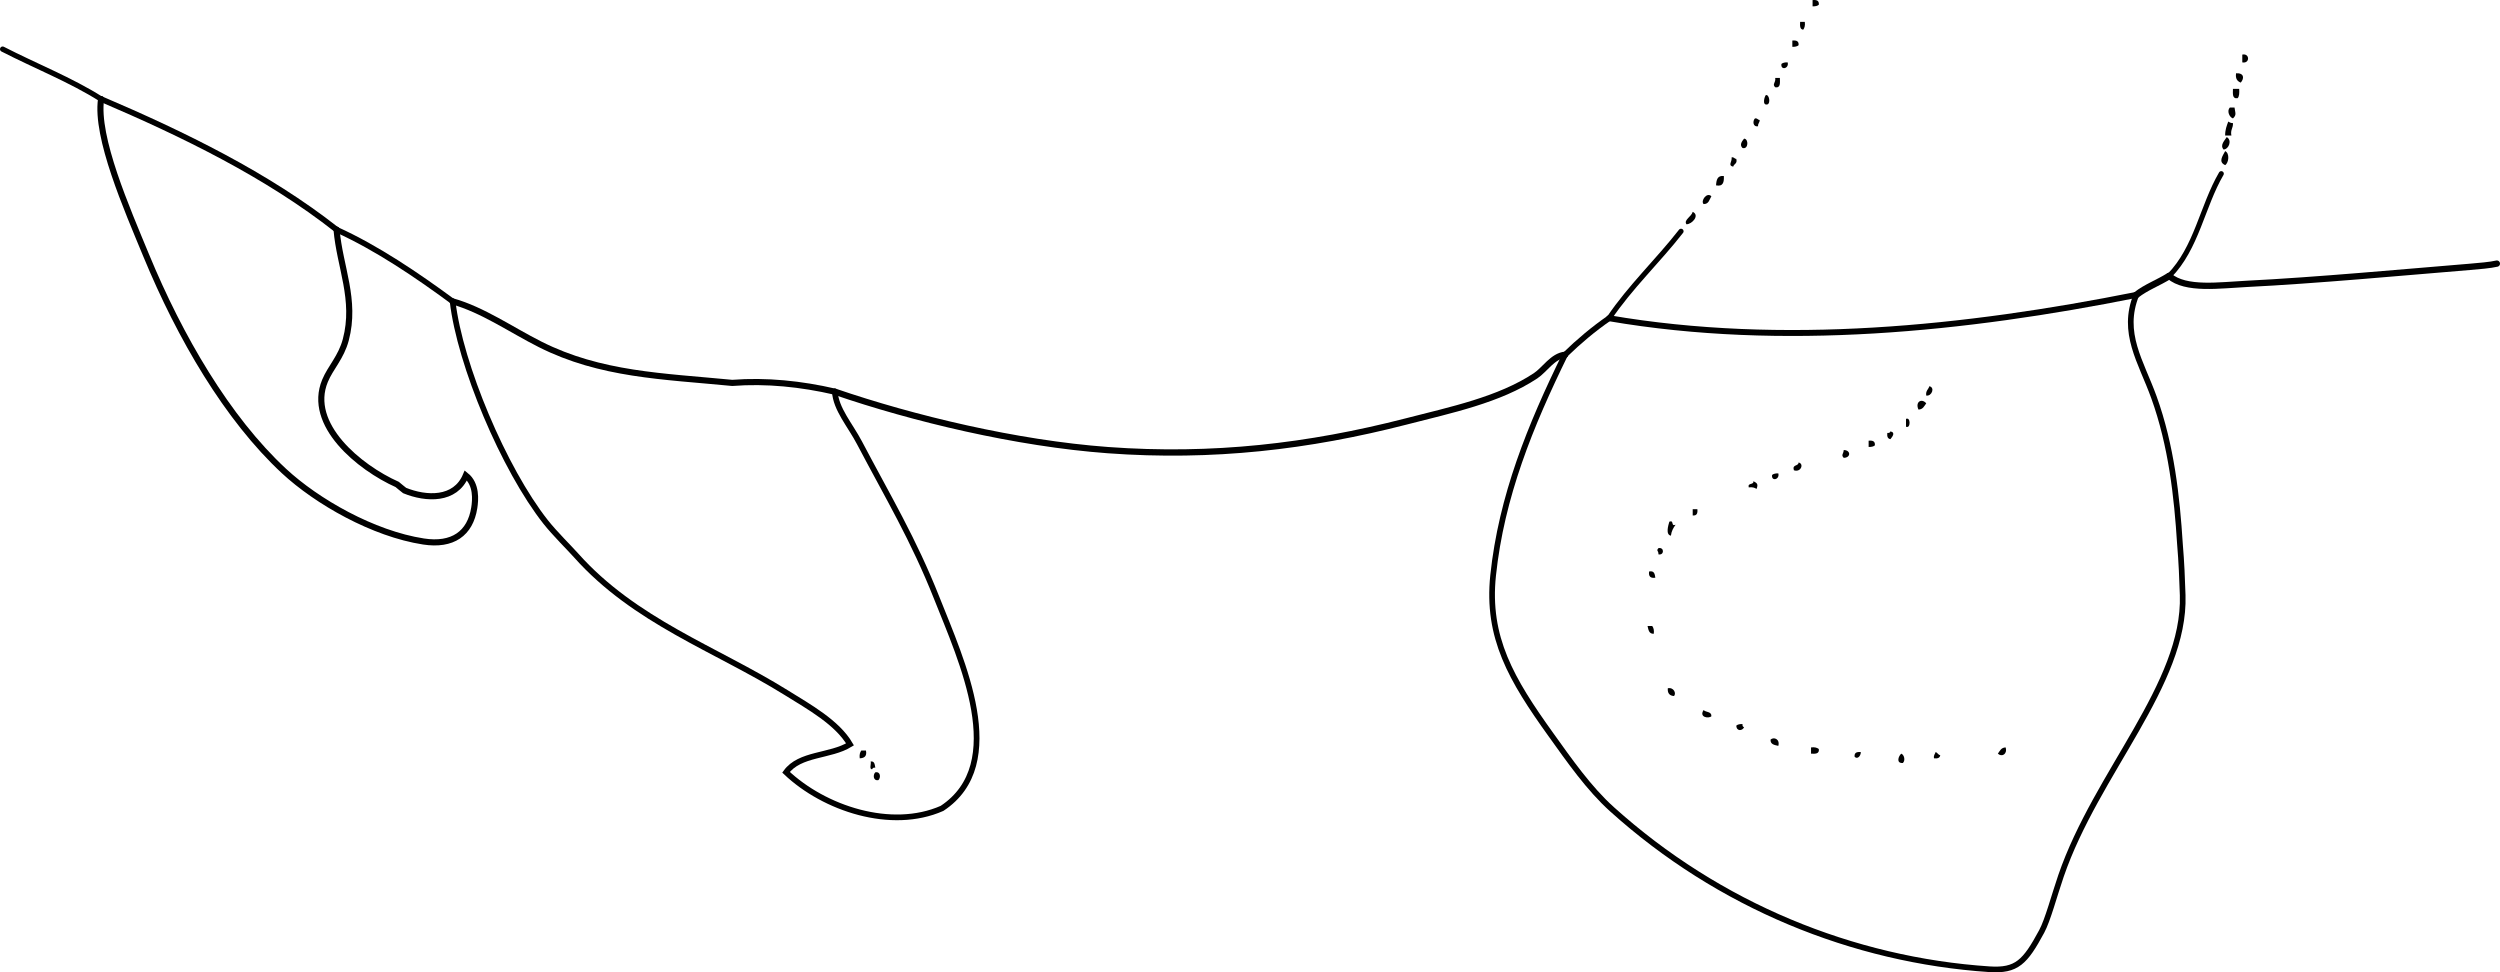 <?xml version="1.0" encoding="iso-8859-1"?>
<!-- Generator: Adobe Illustrator 14.0.0, SVG Export Plug-In . SVG Version: 6.00 Build 43363)  -->
<!DOCTYPE svg PUBLIC "-//W3C//DTD SVG 1.1//EN" "http://www.w3.org/Graphics/SVG/1.1/DTD/svg11.dtd">
<svg version="1.1" id="Layer_1" xmlns="http://www.w3.org/2000/svg" xmlns:xlink="http://www.w3.org/1999/xlink" x="0px" y="0px"
	 width="288.939px" height="112.376px" viewBox="0 0 288.939 112.376" style="enable-background:new 0 0 288.939 112.376;"
	 xml:space="preserve">
<g>
	<path style="fill-rule:evenodd;clip-rule:evenodd;" d="M209.49,0.011c0.471-0.051,0.773,0.065,0.72,0.54
		c-0.16,0.14-0.406,0.194-0.72,0.18C209.49,0.491,209.49,0.25,209.49,0.011z"/>
	<path style="fill-rule:evenodd;clip-rule:evenodd;" d="M208.051,2.53c0.18,0,0.359,0,0.54,0c0.057,0.417-0.029,0.691-0.181,0.9
		C208.018,3.403,208.024,2.976,208.051,2.53z"/>
	<path style="fill-rule:evenodd;clip-rule:evenodd;" d="M207.15,4.689c0.471-0.051,0.774,0.065,0.721,0.54
		c-0.16,0.14-0.407,0.193-0.721,0.18C207.15,5.169,207.15,4.929,207.15,4.689z"/>
	<path style="fill-rule:evenodd;clip-rule:evenodd;" d="M259.154,6.309c0.888-0.182,0.888,1.082,0,0.9
		C259.154,6.909,259.154,6.608,259.154,6.309z"/>
	<path style="fill-rule:evenodd;clip-rule:evenodd;" d="M206.611,7.208c0.186,0.734-0.841,0.959-0.72,0.18
		C206.052,7.249,206.298,7.195,206.611,7.208z"/>
	<path style="fill-rule:evenodd;clip-rule:evenodd;" d="M258.435,8.468c0.94-0.05,0.967,0.59,0.54,1.08
		C258.587,9.395,258.338,9.104,258.435,8.468z"/>
	<path style="fill-rule:evenodd;clip-rule:evenodd;" d="M205.172,9.008c0.18,0,0.359,0,0.539,0c0.008,0.547,0.105,1.185-0.539,1.08
		C204.779,9.711,205.262,9.574,205.172,9.008z"/>
	<path style="fill-rule:evenodd;clip-rule:evenodd;" d="M258.075,10.268c0.239,0,0.479,0,0.72,0c0.023,0.443,0.027,0.867-0.181,1.08
		C257.971,11.452,258.067,10.814,258.075,10.268z"/>
	<path style="fill-rule:evenodd;clip-rule:evenodd;" d="M204.092,10.987c0.405-0.084,0.555,0.977,0.18,1.08
		C203.609,12.232,203.944,11.118,204.092,10.987z"/>
	<path style="fill-rule:evenodd;clip-rule:evenodd;" d="M257.715,12.427c0.18,0,0.36,0,0.54,0c0.095,0.679,0.253,0.845-0.18,1.26
		C257.653,13.546,257.347,12.816,257.715,12.427z"/>
	<path style="fill-rule:evenodd;clip-rule:evenodd;" d="M202.832,13.687c0.291-0.051,0.31,0.17,0.54,0.18
		c0.022,0.323-0.221,0.38-0.18,0.72C202.569,14.712,202.547,13.955,202.832,13.687z"/>
	<path style="fill-rule:evenodd;clip-rule:evenodd;" d="M257.535,14.046c0.145,0.095,0.292,0.188,0.54,0.18
		c0.039,0.58-0.318,0.762-0.181,1.44c-0.239,0-0.479,0-0.72,0C257.164,14.995,257.356,14.528,257.535,14.046z"/>
	<path style="fill-rule:evenodd;clip-rule:evenodd;" d="M257.355,15.846c0.621,0.331,0.289,1.37-0.36,1.439
		C256.53,16.768,257.131,16.224,257.355,15.846z"/>
	<path style="fill-rule:evenodd;clip-rule:evenodd;" d="M201.572,16.025c0.542,0.008,0.523,1.278-0.18,1.08
		C200.998,16.727,201.355,16.305,201.572,16.025z"/>
	<path style="fill-rule:evenodd;clip-rule:evenodd;" d="M257.175,17.465c0.54,0.249,0.424,1.351,0,1.619
		C256.355,18.724,256.869,18.043,257.175,17.465z"/>
	<path style="fill-rule:evenodd;clip-rule:evenodd;" d="M200.133,18.185c0.291-0.051,0.31,0.17,0.54,0.18
		c0.154,0.574-0.283,0.557-0.359,0.9C199.66,19.101,200.203,18.733,200.133,18.185z"/>
	<path style="fill-rule:evenodd;clip-rule:evenodd;" d="M199.233,20.344c0.04,0.7-0.074,1.246-0.899,1.08
		C198.37,20.8,198.483,20.254,199.233,20.344z"/>
	<path style="fill-rule:evenodd;clip-rule:evenodd;" d="M197.794,22.684c-0.229,0.37-0.287,0.913-0.899,0.9
		C196.52,23.223,197.276,22.151,197.794,22.684z"/>
	<path style="fill-rule:evenodd;clip-rule:evenodd;" d="M195.635,24.483c0.849,0.396-0.063,1.432-0.72,1.439
		C194.551,25.427,195.499,25.042,195.635,24.483z"/>
	<path style="fill-rule:evenodd;clip-rule:evenodd;" d="M222.986,44.637c0.682,0.147,0.276,1.188-0.36,1.08
		C222.54,45.15,222.882,45.013,222.986,44.637z"/>
	<path style="fill-rule:evenodd;clip-rule:evenodd;" d="M222.626,46.616c-0.231,0.308-0.372,0.708-0.899,0.72
		C221.326,46.465,222.083,45.977,222.626,46.616z"/>
	<path style="fill-rule:evenodd;clip-rule:evenodd;" d="M220.287,48.416c0.553-0.275,0.553,1.175,0,0.9
		C220.287,49.015,220.287,48.715,220.287,48.416z"/>
	<path style="fill-rule:evenodd;clip-rule:evenodd;" d="M218.487,49.855c0.632,0.142,0.208,0.629,0,0.9
		c-0.316-0.043-0.41-0.31-0.36-0.72C218.337,50.064,218.447,49.995,218.487,49.855z"/>
	<path style="fill-rule:evenodd;clip-rule:evenodd;" d="M215.968,50.935c0.471-0.051,0.774,0.066,0.72,0.54
		c-0.16,0.14-0.406,0.193-0.72,0.18C215.968,51.415,215.968,51.175,215.968,50.935z"/>
	<path style="fill-rule:evenodd;clip-rule:evenodd;" d="M213.089,52.014c0.839,0.003,0.839,0.896,0,0.9
		C212.752,52.571,213.069,52.462,213.089,52.014z"/>
	<path style="fill-rule:evenodd;clip-rule:evenodd;" d="M207.871,53.454c0.662,0.128,0.274,1.186-0.54,0.899
		C207.101,53.643,207.855,53.918,207.871,53.454z"/>
	<path style="fill-rule:evenodd;clip-rule:evenodd;" d="M205.531,54.713c0.186,0.734-0.84,0.96-0.72,0.18
		C204.972,54.754,205.218,54.7,205.531,54.713z"/>
	<path style="fill-rule:evenodd;clip-rule:evenodd;" d="M202.652,55.613c0.466,0.231,0.565,0.372,0.359,0.899
		c-0.208-0.151-0.482-0.237-0.899-0.18C201.954,55.755,202.705,56.086,202.652,55.613z"/>
	<path style="fill-rule:evenodd;clip-rule:evenodd;" d="M195.635,58.852c0.18,0,0.359,0,0.539,0c0.051,0.471-0.065,0.774-0.539,0.72
		C195.635,59.332,195.635,59.092,195.635,58.852z"/>
	<path style="fill-rule:evenodd;clip-rule:evenodd;" d="M192.936,60.292c0.582-0.223,0.138,0.582,0.72,0.359
		c-0.253,0.347-0.476,0.725-0.54,1.26C192.47,61.801,192.816,60.7,192.936,60.292z"/>
	<path style="fill-rule:evenodd;clip-rule:evenodd;" d="M191.676,63.351c0.692-0.142,0.692,0.861,0,0.72
		C191.692,63.58,191.376,63.708,191.676,63.351z"/>
	<path style="fill-rule:evenodd;clip-rule:evenodd;" d="M190.596,66.05c0.604-0.123,0.658,0.302,0.72,0.72
		C190.753,66.854,190.513,66.613,190.596,66.05z"/>
	<path style="fill-rule:evenodd;clip-rule:evenodd;" d="M190.416,72.348c0.18,0,0.36,0,0.54,0c0.151,0.209,0.237,0.482,0.18,0.9
		C190.57,73.273,190.518,72.786,190.416,72.348z"/>
	<path style="fill-rule:evenodd;clip-rule:evenodd;" d="M192.756,79.546c0.7-0.139,1.003,0.595,0.72,0.899
		C192.969,80.412,192.709,80.133,192.756,79.546z"/>
	<path style="fill-rule:evenodd;clip-rule:evenodd;" d="M196.895,82.064c0.258,0.282,0.938,0.143,0.899,0.721
		C197.455,83.08,196.342,82.896,196.895,82.064z"/>
	<path style="fill-rule:evenodd;clip-rule:evenodd;" d="M201.393,83.685c-0.029,0.209,0.04,0.32,0.18,0.359
		c-0.17,0.427-0.875,0.527-0.899-0.18C200.833,83.725,201.079,83.671,201.393,83.685z"/>
	<path style="fill-rule:evenodd;clip-rule:evenodd;" d="M205.531,86.204c-0.438-0.103-0.926-0.154-0.899-0.721
		C205.012,85.125,205.746,85.427,205.531,86.204z"/>
	<path style="fill-rule:evenodd;clip-rule:evenodd;" d="M209.311,86.384c0.417-0.058,0.69,0.028,0.899,0.18
		c0.082,0.563-0.385,0.575-0.899,0.54C209.311,86.863,209.311,86.623,209.311,86.384z"/>
	<path style="fill-rule:evenodd;clip-rule:evenodd;" d="M231.803,86.384c0.229,0.791-0.453,1.145-0.899,0.72
		C231.135,86.795,231.275,86.396,231.803,86.384z"/>
	<path style="fill-rule:evenodd;clip-rule:evenodd;" d="M99.544,86.743c0.18,0,0.36,0,0.54,0c0.135,0.675-0.203,0.877-0.72,0.9
		C99.307,87.226,99.394,86.952,99.544,86.743z"/>
	<path style="fill-rule:evenodd;clip-rule:evenodd;" d="M215.068,86.924c-0.012,0.484-0.411,0.864-0.72,0.539
		C214.294,86.989,214.598,86.873,215.068,86.924z"/>
	<path style="fill-rule:evenodd;clip-rule:evenodd;" d="M223.706,86.924c0.236,0.063,0.282,0.316,0.539,0.359
		c-0.043,0.316-0.31,0.41-0.72,0.36C223.449,87.267,223.649,87.167,223.706,86.924z"/>
	<path style="fill-rule:evenodd;clip-rule:evenodd;" d="M219.747,87.104c0.345,0.152,0.486,0.789,0.18,1.079
		C219.089,88.246,219.433,87.338,219.747,87.104z"/>
	<path style="fill-rule:evenodd;clip-rule:evenodd;" d="M100.625,88.003c0.475-0.055,0.464,0.376,0.54,0.72
		c-0.209-0.029-0.32,0.04-0.36,0.18C100.414,88.933,100.723,88.265,100.625,88.003z"/>
	<path style="fill-rule:evenodd;clip-rule:evenodd;" d="M101.164,89.263c0.623-0.126,0.646,0.631,0.36,0.899
		C100.901,90.288,100.878,89.531,101.164,89.263z"/>
	<g>
		<path style="fill-rule:evenodd;clip-rule:evenodd;fill:none;stroke:#000000;stroke-width:0.611;stroke-linecap:round;" d="
			M0.306,5.679c3.776,1.942,7.873,3.551,11.376,5.769"/>
		<path style="fill-rule:evenodd;clip-rule:evenodd;fill:none;stroke:#000000;stroke-width:0.656;stroke-linecap:round;" d="
			M11.682,11.447c9.493,4.06,19.155,8.754,27.215,15.091"/>
		<path style="fill-rule:evenodd;clip-rule:evenodd;fill:none;stroke:#000000;stroke-width:0.644;stroke-linecap:round;" d="
			M38.897,26.539c4.687,2.132,9.257,5.239,13.413,8.291"/>
		<path style="fill-rule:evenodd;clip-rule:evenodd;fill:none;stroke:#000000;stroke-width:0.71;stroke-linecap:round;" d="
			M52.31,34.83c3.483,0.977,6.794,3.299,10.12,4.973c6.991,3.521,14.133,3.67,22.195,4.451c3.945-0.306,7.995,0.117,11.861,1.013"/>
		<path style="fill-rule:evenodd;clip-rule:evenodd;fill:none;stroke:#000000;stroke-width:0.726;stroke-linecap:round;" d="
			M96.485,45.267c9.029,3.099,20.978,5.978,31.562,6.757c12.088,0.89,23.226-0.417,34.454-3.309
			c5.185-1.335,10.771-2.499,14.968-5.279c1.074-0.711,1.972-2.279,3.414-2.434"/>
		<path style="fill-rule:evenodd;clip-rule:evenodd;fill:none;stroke:#000000;stroke-width:0.651;stroke-linecap:round;" d="
			M180.883,41.002c1.585-1.543,3.298-2.983,5.095-4.223"/>
		<path style="fill-rule:evenodd;clip-rule:evenodd;fill:none;stroke:#000000;stroke-width:0.592;stroke-linecap:round;" d="
			M185.978,36.779c2.433-3.608,5.666-6.657,8.308-10.047"/>
		<path style="fill-rule:evenodd;clip-rule:evenodd;fill:none;stroke:#000000;stroke-width:0.769;stroke-linecap:round;" d="
			M246.905,34.084c1.134-0.892,2.565-1.406,3.796-2.188"/>
		<path style="fill-rule:evenodd;clip-rule:evenodd;fill:none;stroke:#000000;stroke-width:0.589;stroke-linecap:round;" d="
			M250.701,31.896c3.18-3.231,3.816-8.029,6.024-11.822"/>
		<path style="fill-rule:evenodd;clip-rule:evenodd;fill:none;stroke:#000000;stroke-width:0.729;stroke-linecap:round;" d="
			M250.701,31.896c1.931,1.654,5.855,1.063,8.961,0.912c7.905-0.387,18.448-1.367,25.754-1.963c1.025-0.084,2.47-0.208,3.159-0.378"
			/>
		<path style="fill-rule:evenodd;clip-rule:evenodd;fill:none;stroke:#000000;stroke-width:0.706;stroke-linecap:round;" d="
			M11.682,11.447c-0.641,4.413,2.974,12.652,5.211,18.07c3.912,9.473,9.375,18.837,15.929,24.923
			c3.804,3.532,10.309,7.248,16.125,8.144c3.352,0.517,5.401-0.908,5.868-3.903c0.134-0.86,0.306-2.712-0.973-3.733
			c-1.222,2.918-4.589,2.757-7.079,1.744c-0.296-0.219-0.567-0.471-0.856-0.699c-4.376-1.956-10.45-6.915-8.343-11.982
			c0.642-1.543,1.862-2.713,2.4-4.737c1.229-4.623-0.708-8.458-1.067-12.735"/>
		<path style="fill-rule:evenodd;clip-rule:evenodd;fill:none;stroke:#000000;stroke-width:0.656;stroke-linecap:round;" d="
			M180.883,41.002c-4,8.158-7.355,16.371-8.314,25.504c-0.754,7.173,2.113,12.043,6.655,18.372c2.16,3.011,4.398,6.234,7.079,8.649
			c12.349,11.129,27.848,17.439,43.607,18.493c3.188,0.214,4.146-0.825,6.058-4.364c0.71-1.314,1.449-4.14,2.233-6.424
			c4.097-11.932,14.387-22.161,14.064-32.437c-0.059-1.863-0.135-3.784-0.317-5.938c-0.34-5.411-0.991-11.355-3.002-16.931
			c-1.501-4.162-3.813-7.435-2.041-11.844"/>
		<path style="fill-rule:evenodd;clip-rule:evenodd;fill:none;stroke:#000000;stroke-width:0.687;stroke-linecap:round;" d="
			M246.905,34.084c-19.735,3.942-40.889,6.133-60.928,2.695"/>
		<path style="fill-rule:evenodd;clip-rule:evenodd;fill:none;stroke:#000000;stroke-width:0.659;stroke-linecap:round;" d="
			M52.31,34.83c0.846,7.313,5.935,19.399,10.763,25.508c1.06,1.34,2.748,2.998,3.492,3.834c6.815,7.654,16.14,10.808,24.29,15.875
			c2.655,1.651,5.913,3.458,7.387,5.984c-2.279,1.409-5.813,1.03-7.396,3.225c4.417,4.191,12.167,6.763,18.033,4.172
			c7.826-5.167,2.228-17.134-0.616-24.315c-2.704-6.827-5.621-11.646-8.931-17.941c-1.078-2.049-2.723-3.89-2.846-5.905"/>
	</g>
</g>
</svg>
